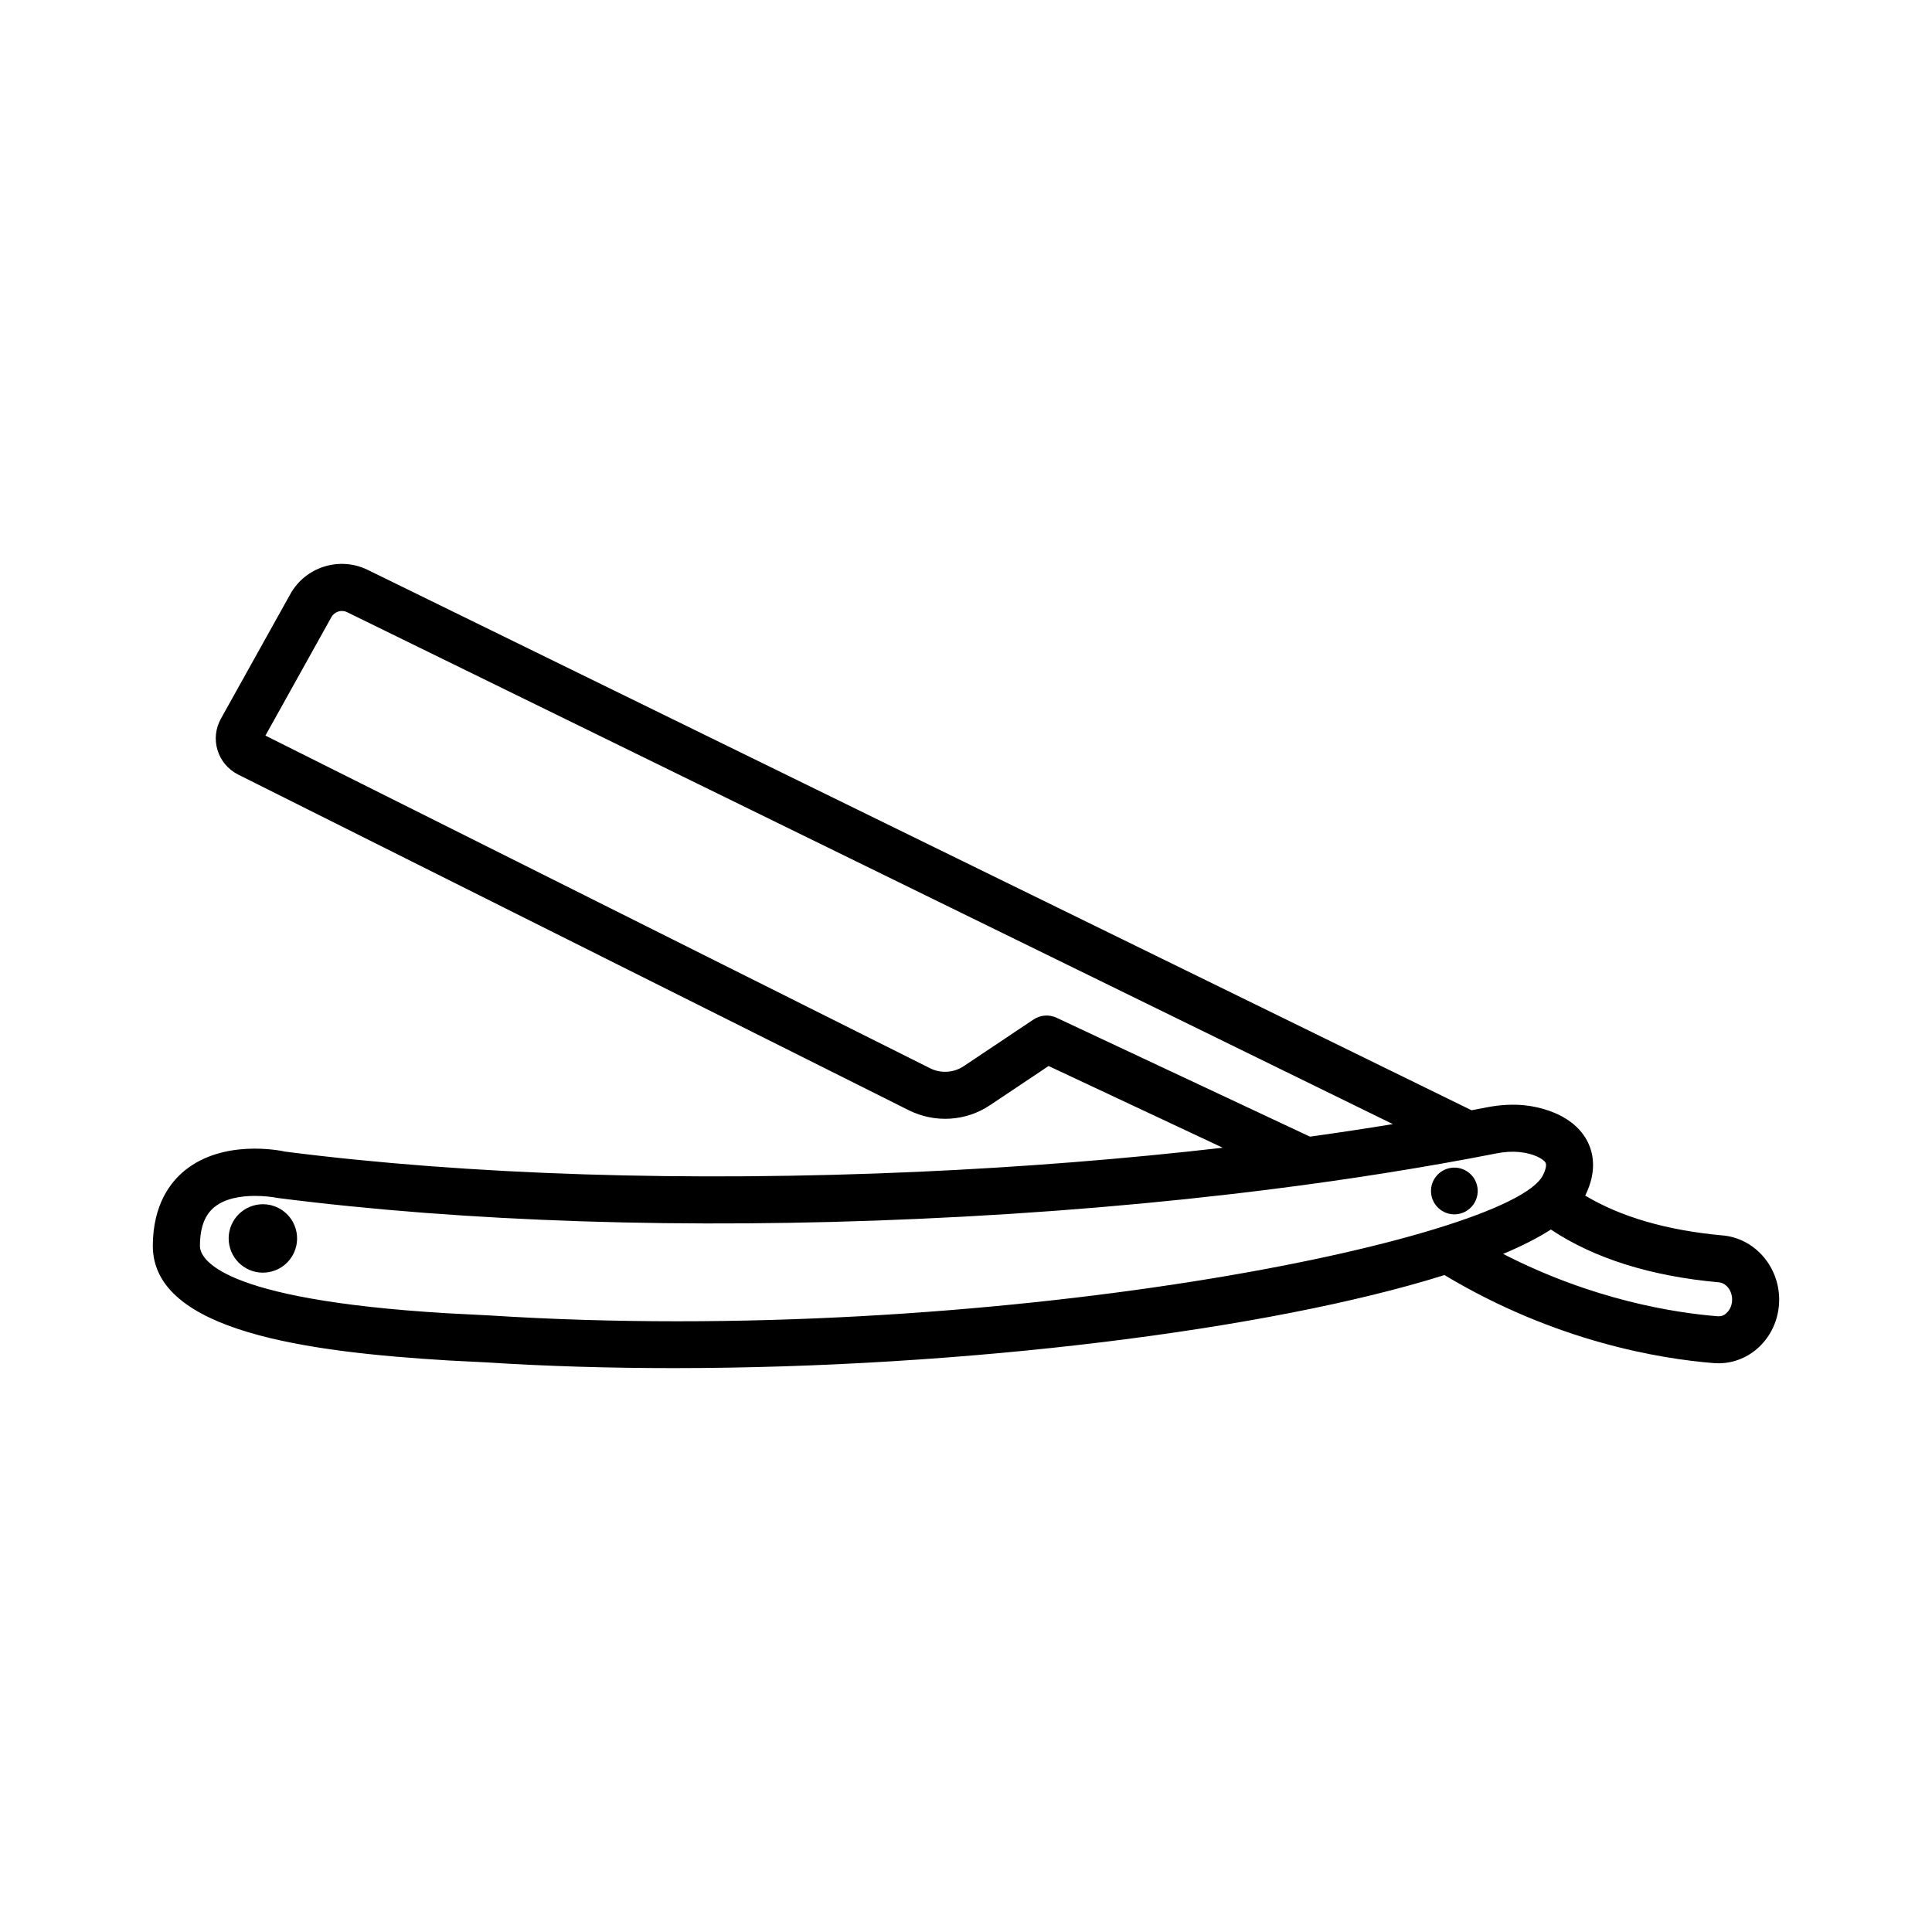 <?xml version="1.0" encoding="UTF-8"?>
<!-- The Best Svg Icon site in the world: iconSvg.co, Visit us! https://iconsvg.co -->
<svg fill="#000000" width="800px" height="800px" version="1.1" viewBox="144 144 512 512" xmlns="http://www.w3.org/2000/svg">
 <g>
  <path d="m600.61 471.41c-14.797-1.336-27.039-4.883-36.508-10.559 3.312-6.738 2.055-11.715 0.391-14.734-4.141-7.488-13.82-8.949-16.668-9.223-3.059-0.289-6.301-0.105-9.633 0.531-1.395 0.273-2.809 0.539-4.215 0.805l-292.52-143.2c-7.441-3.644-16.484-0.844-20.531 6.43l-18.387 33.012c-1.414 2.559-1.75 5.508-0.898 8.305 0.82 2.762 2.769 5.098 5.402 6.461l177.86 89.023c6.879 3.394 15.066 2.906 21.43-1.355l15.555-10.402 46.152 21.656c-26.086 3-53.234 5.144-80.867 6.387-60.941 2.707-119.02 0.852-167.53-5.344-1.645-0.379-16.422-3.273-26.605 4.93-3.867 3.106-8.492 9.102-8.539 19.969-0.074 22.801 41.184 28.203 78.43 30.441l9.895 0.5c16.117 1.035 32.801 1.523 49.695 1.523 77.191-0.012 158.16-10.168 204.28-24.66 29.43 17.676 57.281 22.219 71.434 23.336 0.395 0.031 0.793 0.047 1.188 0.047 4.019 0 7.93-1.582 10.898-4.461 3.516-3.394 5.387-8.219 5.16-13.227-0.391-8.488-6.781-15.445-14.879-16.191zm-182.72-57.227-18.492 12.359c-2.633 1.773-6.059 1.992-8.918 0.555l-176.14-88.156 17.488-31.406c0.82-1.445 2.648-2.047 4.156-1.301l277.14 135.67c-7.188 1.176-14.52 2.281-21.969 3.32l-67.141-31.504c-1.965-0.926-4.293-0.758-6.121 0.461zm-144.27 78.414-11.23-0.578c-60.742-3.652-65.418-14.598-65.402-17.852 0.016-4.84 1.277-8.219 3.852-10.289 2.832-2.312 7.078-2.953 10.762-2.953 2.418 0 4.598 0.273 5.953 0.547 49.707 6.363 108.55 8.297 170.18 5.523 32.129-1.43 63.605-4.078 93.543-7.883h0.016c20.699-2.617 40.652-5.797 59.297-9.453 2.16-0.426 4.172-0.547 6.059-0.352 3.5 0.32 6.332 1.719 6.941 2.832 0.32 0.578 0.047 1.828-0.715 3.348-8.668 17.094-146.24 45.645-279.25 37.109zm328.02-0.719c-0.488 0.473-1.082 1.004-2.434 0.945-11.582-0.926-33.117-4.332-56.863-16.523 4.973-2.09 9.223-4.246 12.652-6.457 11.5 7.648 26.438 12.352 44.484 13.984 1.918 0.168 3.441 2.039 3.547 4.336 0.059 1.449-0.441 2.805-1.387 3.715z"/>
  <path d="m529.14 453.44c-3.414 0.152-6.059 3.047-5.906 6.461 0.152 3.414 3.047 6.059 6.461 5.906 3.414-0.152 6.059-3.047 5.906-6.461-0.152-3.414-3.043-6.059-6.461-5.906z"/>
  <path d="m222.37 469.66c1.402 4.809-1.359 9.84-6.164 11.242-4.809 1.402-9.84-1.355-11.242-6.164-1.406-4.805 1.355-9.84 6.164-11.242 4.805-1.402 9.84 1.355 11.242 6.164"/>
 </g>
</svg>